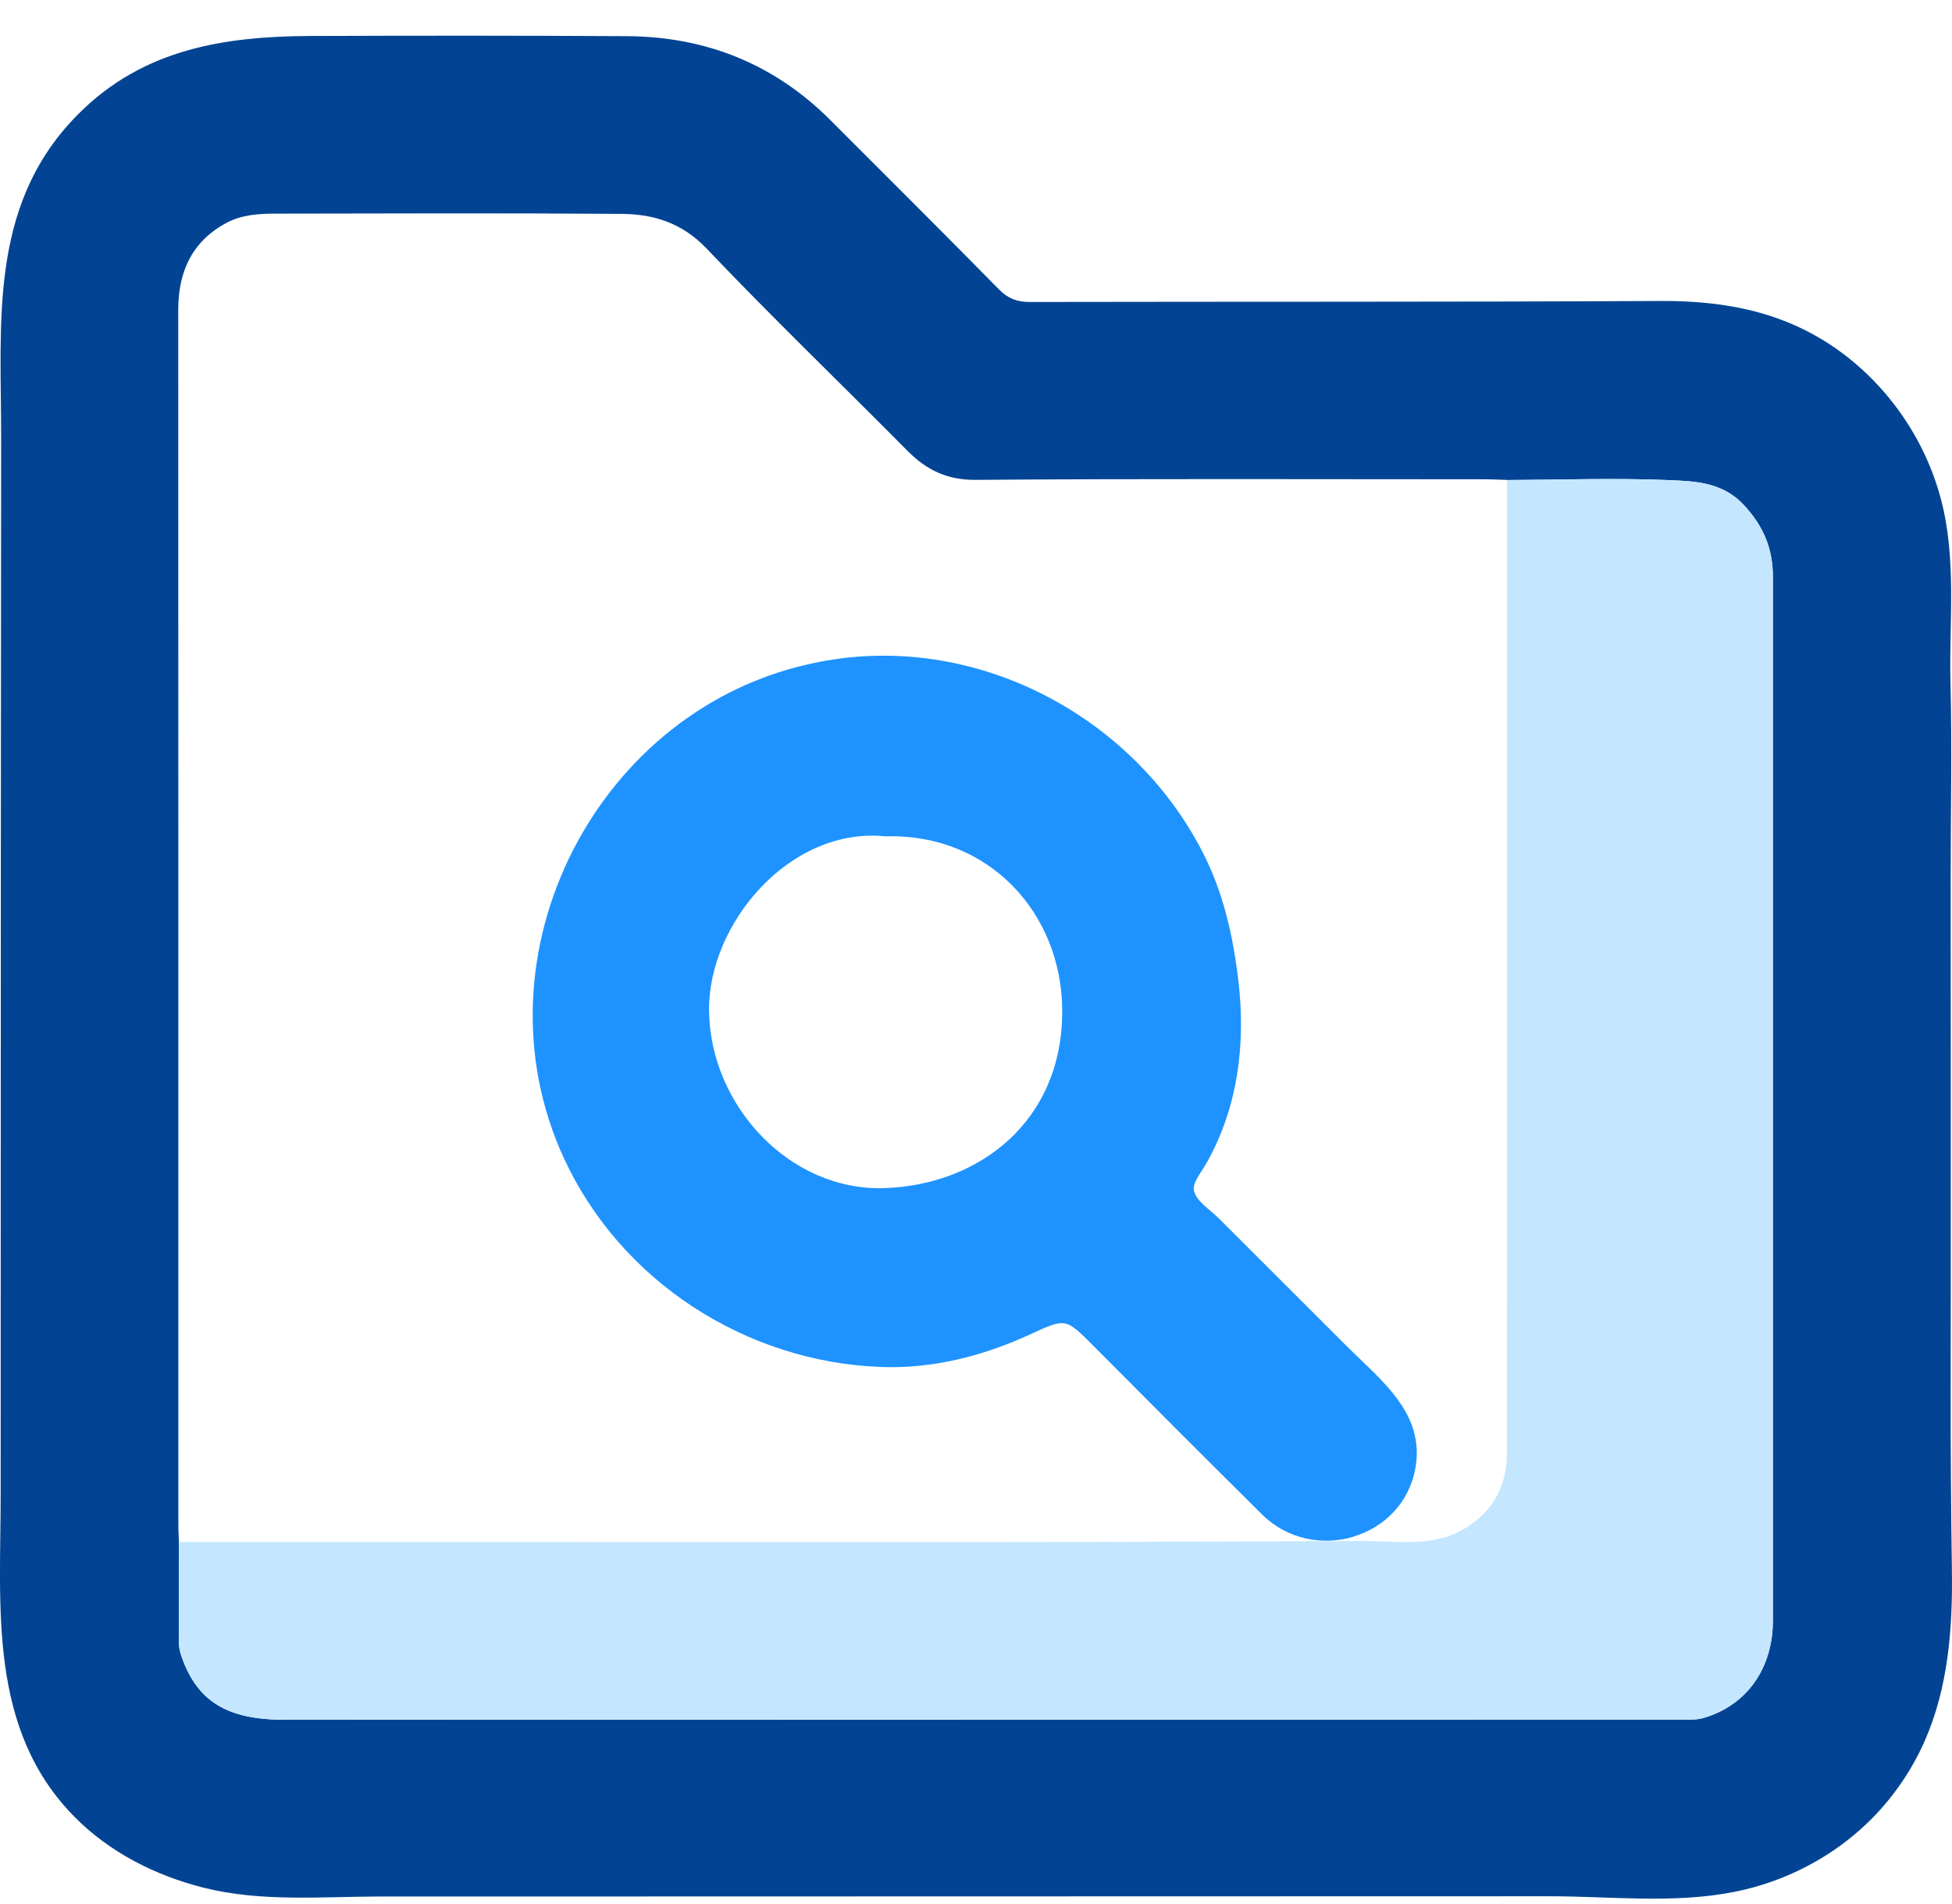 <svg width="41" height="40" viewBox="0 0 41 40" fill="none" xmlns="http://www.w3.org/2000/svg">
<path d="M39.275 38.247C38.501 39.011 37.496 39.534 36.428 39.745C35.146 39.998 33.832 39.837 32.538 39.837C31.144 39.837 29.748 39.837 28.353 39.838L19.982 39.84C17.331 39.84 14.68 39.841 12.029 39.842H8.011C6.771 39.843 5.489 39.963 4.276 39.657C3.268 39.404 2.306 38.916 1.574 38.178C-0.259 36.331 0.014 33.772 0.014 31.387C0.014 28.597 0.014 25.806 0.016 23.016C0.016 21.202 0.017 19.389 0.018 17.575C0.019 14.783 0.021 11.993 0.024 9.201C0.026 6.802 -0.238 4.371 1.556 2.487C1.586 2.454 1.618 2.423 1.65 2.391C3.004 1.033 4.701 0.762 6.532 0.756C8.745 0.748 10.959 0.747 13.172 0.76C14.829 0.77 16.265 1.345 17.444 2.526C18.625 3.708 19.81 4.887 20.982 6.079C21.171 6.271 21.36 6.344 21.627 6.344C26.046 6.335 30.464 6.345 34.882 6.323C36.258 6.316 37.527 6.561 38.663 7.394C39.69 8.149 40.448 9.263 40.77 10.496C41.1 11.755 40.938 13.044 40.968 14.323C41.002 15.715 40.971 17.111 40.972 18.505C40.974 21.293 40.975 24.081 40.974 26.868C40.974 27.648 40.973 28.429 40.972 29.209C40.97 30.476 40.98 31.733 40.998 32.996C41.015 34.209 40.921 35.453 40.426 36.576C40.158 37.184 39.777 37.742 39.308 38.214C39.297 38.224 39.285 38.236 39.274 38.247H39.275ZM31.654 10.082C31.494 10.078 31.335 10.069 31.175 10.069C27.616 10.069 24.055 10.054 20.496 10.081C19.889 10.086 19.457 9.872 19.053 9.463C17.653 8.048 16.216 6.668 14.846 5.226C14.329 4.682 13.73 4.497 13.049 4.493C10.622 4.475 8.196 4.484 5.77 4.488C5.429 4.488 5.074 4.516 4.774 4.673C4.046 5.054 3.744 5.694 3.744 6.504C3.747 15.018 3.746 23.533 3.746 32.047C3.746 32.163 3.755 32.279 3.759 32.395C3.757 33.092 3.756 33.789 3.755 34.486C3.755 34.6 3.778 34.706 3.818 34.818C4.151 35.75 4.777 36.129 5.98 36.129C15.817 36.127 25.654 36.126 35.492 36.126C35.59 36.126 35.678 36.121 35.78 36.092C36.678 35.831 37.237 35.06 37.237 34.045C37.236 26.737 37.236 19.427 37.237 12.118C37.237 11.531 37.041 11.054 36.628 10.611C36.177 10.124 35.599 10.11 35.049 10.086C33.918 10.039 32.783 10.08 31.65 10.085L31.654 10.082Z" fill="#024493"/>
<path d="M3.76 32.395C9.335 32.395 14.912 32.397 20.488 32.397C22.266 32.397 24.044 32.392 25.822 32.385C26.739 32.382 27.656 32.378 28.573 32.373C29.359 32.368 30.117 32.532 30.828 32.074C31.389 31.712 31.651 31.175 31.651 30.532C31.658 23.716 31.654 16.9 31.653 10.084C32.785 10.08 33.92 10.038 35.051 10.086C35.602 10.11 36.178 10.124 36.63 10.61C37.043 11.054 37.239 11.531 37.239 12.118C37.239 19.427 37.239 26.736 37.239 34.045C37.239 35.06 36.68 35.831 35.782 36.091C35.68 36.121 35.593 36.125 35.494 36.125C25.657 36.125 15.819 36.125 5.982 36.129C4.779 36.129 4.153 35.749 3.82 34.817C3.78 34.705 3.757 34.599 3.757 34.486C3.757 33.788 3.76 33.092 3.761 32.394L3.76 32.395Z" fill="#C4E6FF"/>
<path d="M28.422 32.286C27.783 32.475 27.043 32.345 26.509 31.817C25.322 30.64 24.141 29.458 22.963 28.271C22.377 27.682 22.388 27.689 21.624 28.039C20.636 28.492 19.583 28.758 18.504 28.718C15.666 28.613 13.033 26.917 11.841 24.325C9.876 20.054 12.553 14.829 17.159 13.916L17.222 13.903C20.456 13.276 23.774 15.008 25.26 17.902C25.694 18.747 25.895 19.64 26.009 20.586C26.171 21.935 25.998 23.242 25.368 24.388C25.23 24.637 25.037 24.847 25.08 25.023C25.135 25.242 25.412 25.408 25.596 25.592C26.491 26.486 27.386 27.381 28.281 28.274C29.009 29.001 29.942 29.694 29.727 30.854C29.591 31.593 29.056 32.096 28.422 32.283V32.286ZM18.601 17.57C16.589 17.364 14.875 19.406 14.893 21.23C14.913 23.221 16.585 25.028 18.578 24.96C20.563 24.894 22.317 23.56 22.311 21.236C22.307 19.178 20.763 17.505 18.601 17.57Z" fill="#1E93FF"/>
</svg>
